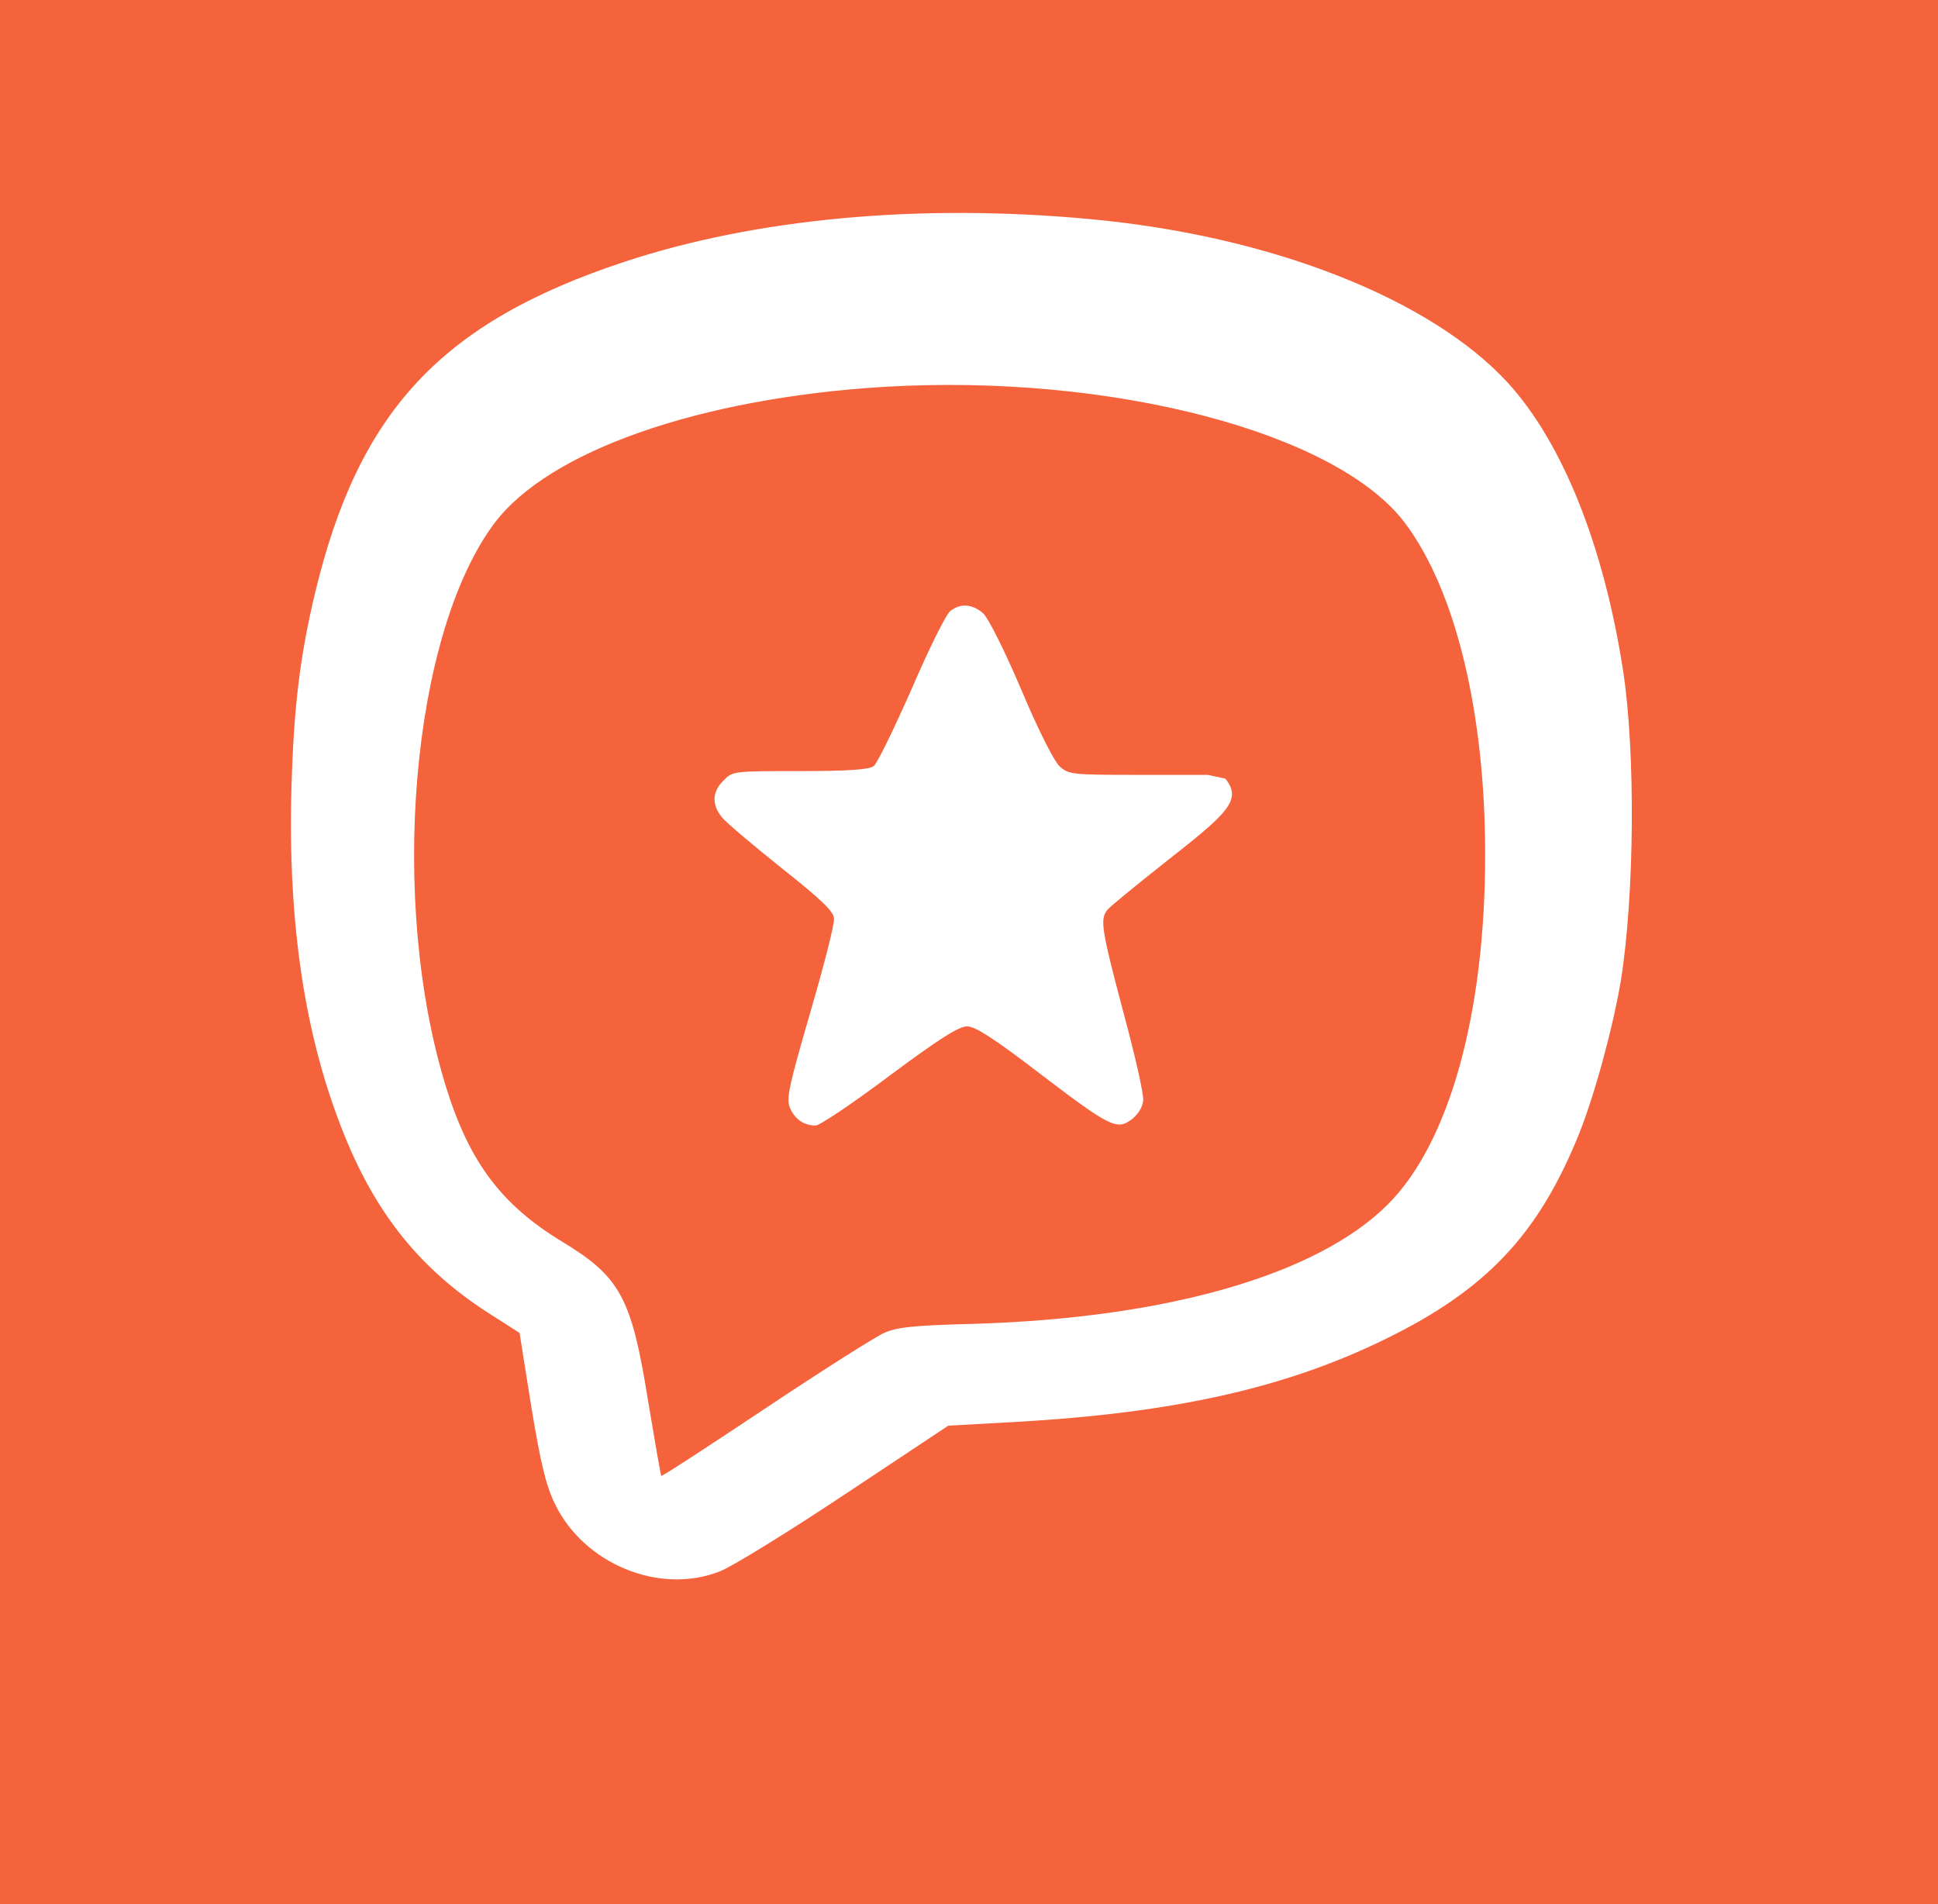 <svg version="1.2" xmlns="http://www.w3.org/2000/svg" viewBox="0 0 514 505" width="514" height="505">
	<title>mrr-testimonial-icon-svg</title>
	<style>
		.s0 { fill: #f4633b } 
		.s1 { fill: #ffffff } 
	</style>
	<path class="s0" d="m-14-19h541v542h-541z"/>
	<g>
		<g>
			<path class="s1" d="m231.5 222.8h51.3z"/>
			<path fill-rule="evenodd" class="s1" d="m429.9 260c-2.1 12.5-7 30.6-11.3 41.2-10.7 26.3-24.5 40.9-51.1 53.9-26.5 13-56 19.6-98 22l-18 1-27.1 18c-14.9 9.9-29.9 19.2-33.4 20.6-16 6.4-36.2-1.9-43.9-18-2.3-4.8-3.7-10.5-6.2-25.7l-3.1-19.5-8.6-5.5c-17.6-11.4-29.3-25.8-37.8-46.8-10.5-25.8-15.1-56.1-14.1-92.2 0.6-21.3 2.2-34.6 6.2-51.5 11.6-48.5 33.5-72 82.2-88.1 34.9-11.5 78.2-15.5 123.3-11.3 48 4.4 90.4 21.1 110.9 43.4 14.6 16 25.5 43.4 30.6 76.5 3.3 21.7 3 59.3-0.6 82zm-36-33.4c0-37.5-7.8-69.9-21.2-87.8-18-24.1-77.8-39.8-138.3-36.2-48.9 3-88.9 17-103.3 36.2-22.1 29.6-28.1 100.5-12.7 149.8 6.2 19.8 14.7 31 30.7 40.7 15.5 9.4 18.4 14.9 22.8 42.3 1.8 10.7 3.3 19.6 3.5 19.8 0.2 0.2 12.6-7.9 27.6-17.9 15-10 29.2-19 31.5-20 3.3-1.5 7.7-2 23.5-2.4 51.3-1.5 91.1-12.9 109.9-31.5 16.4-16.2 26-50.5 26-93z"/>
			<path class="s1" d="m260.8 162.7c1.4 1.4 5.6 9.7 10.1 20.3 4.5 10.7 8.7 18.9 10.1 20.2 2.4 2.2 3.2 2.3 20.9 2.3h18.4l4.7 1c4.5 5.7 0.7 9.1-16 22.2-7.7 6.1-14.7 11.8-15.3 12.6-2 2.5-1.6 5.1 4.2 27 3.1 11.4 5.5 22 5.3 23.6-0.2 1.8-1.4 3.7-3.1 5-3.9 2.9-5.7 2-24.6-12.4-12-9.2-16.9-12.3-19-12.3-2.2 0-7.4 3.3-20.6 13.1-9.7 7.3-18.5 13.2-19.6 13.2-3.1 0-5.5-1.7-6.8-4.7-1-2.5-0.3-5.6 5.4-25.3 3.6-12.3 6.5-23.6 6.3-25-0.2-1.9-3.6-5.1-13.8-13.2-7.4-5.9-14.5-11.9-15.7-13.3-3-3.4-2.9-7 0.2-10 2.4-2.5 2.6-2.5 20.3-2.5 12.7 0 18.3-0.4 19.5-1.3 0.9-0.6 5.4-9.9 10.1-20.5 4.6-10.7 9.2-20 10.3-20.7 2.7-2.1 5.9-1.8 8.7 0.7z"/>
		</g>
	</g>
</svg>